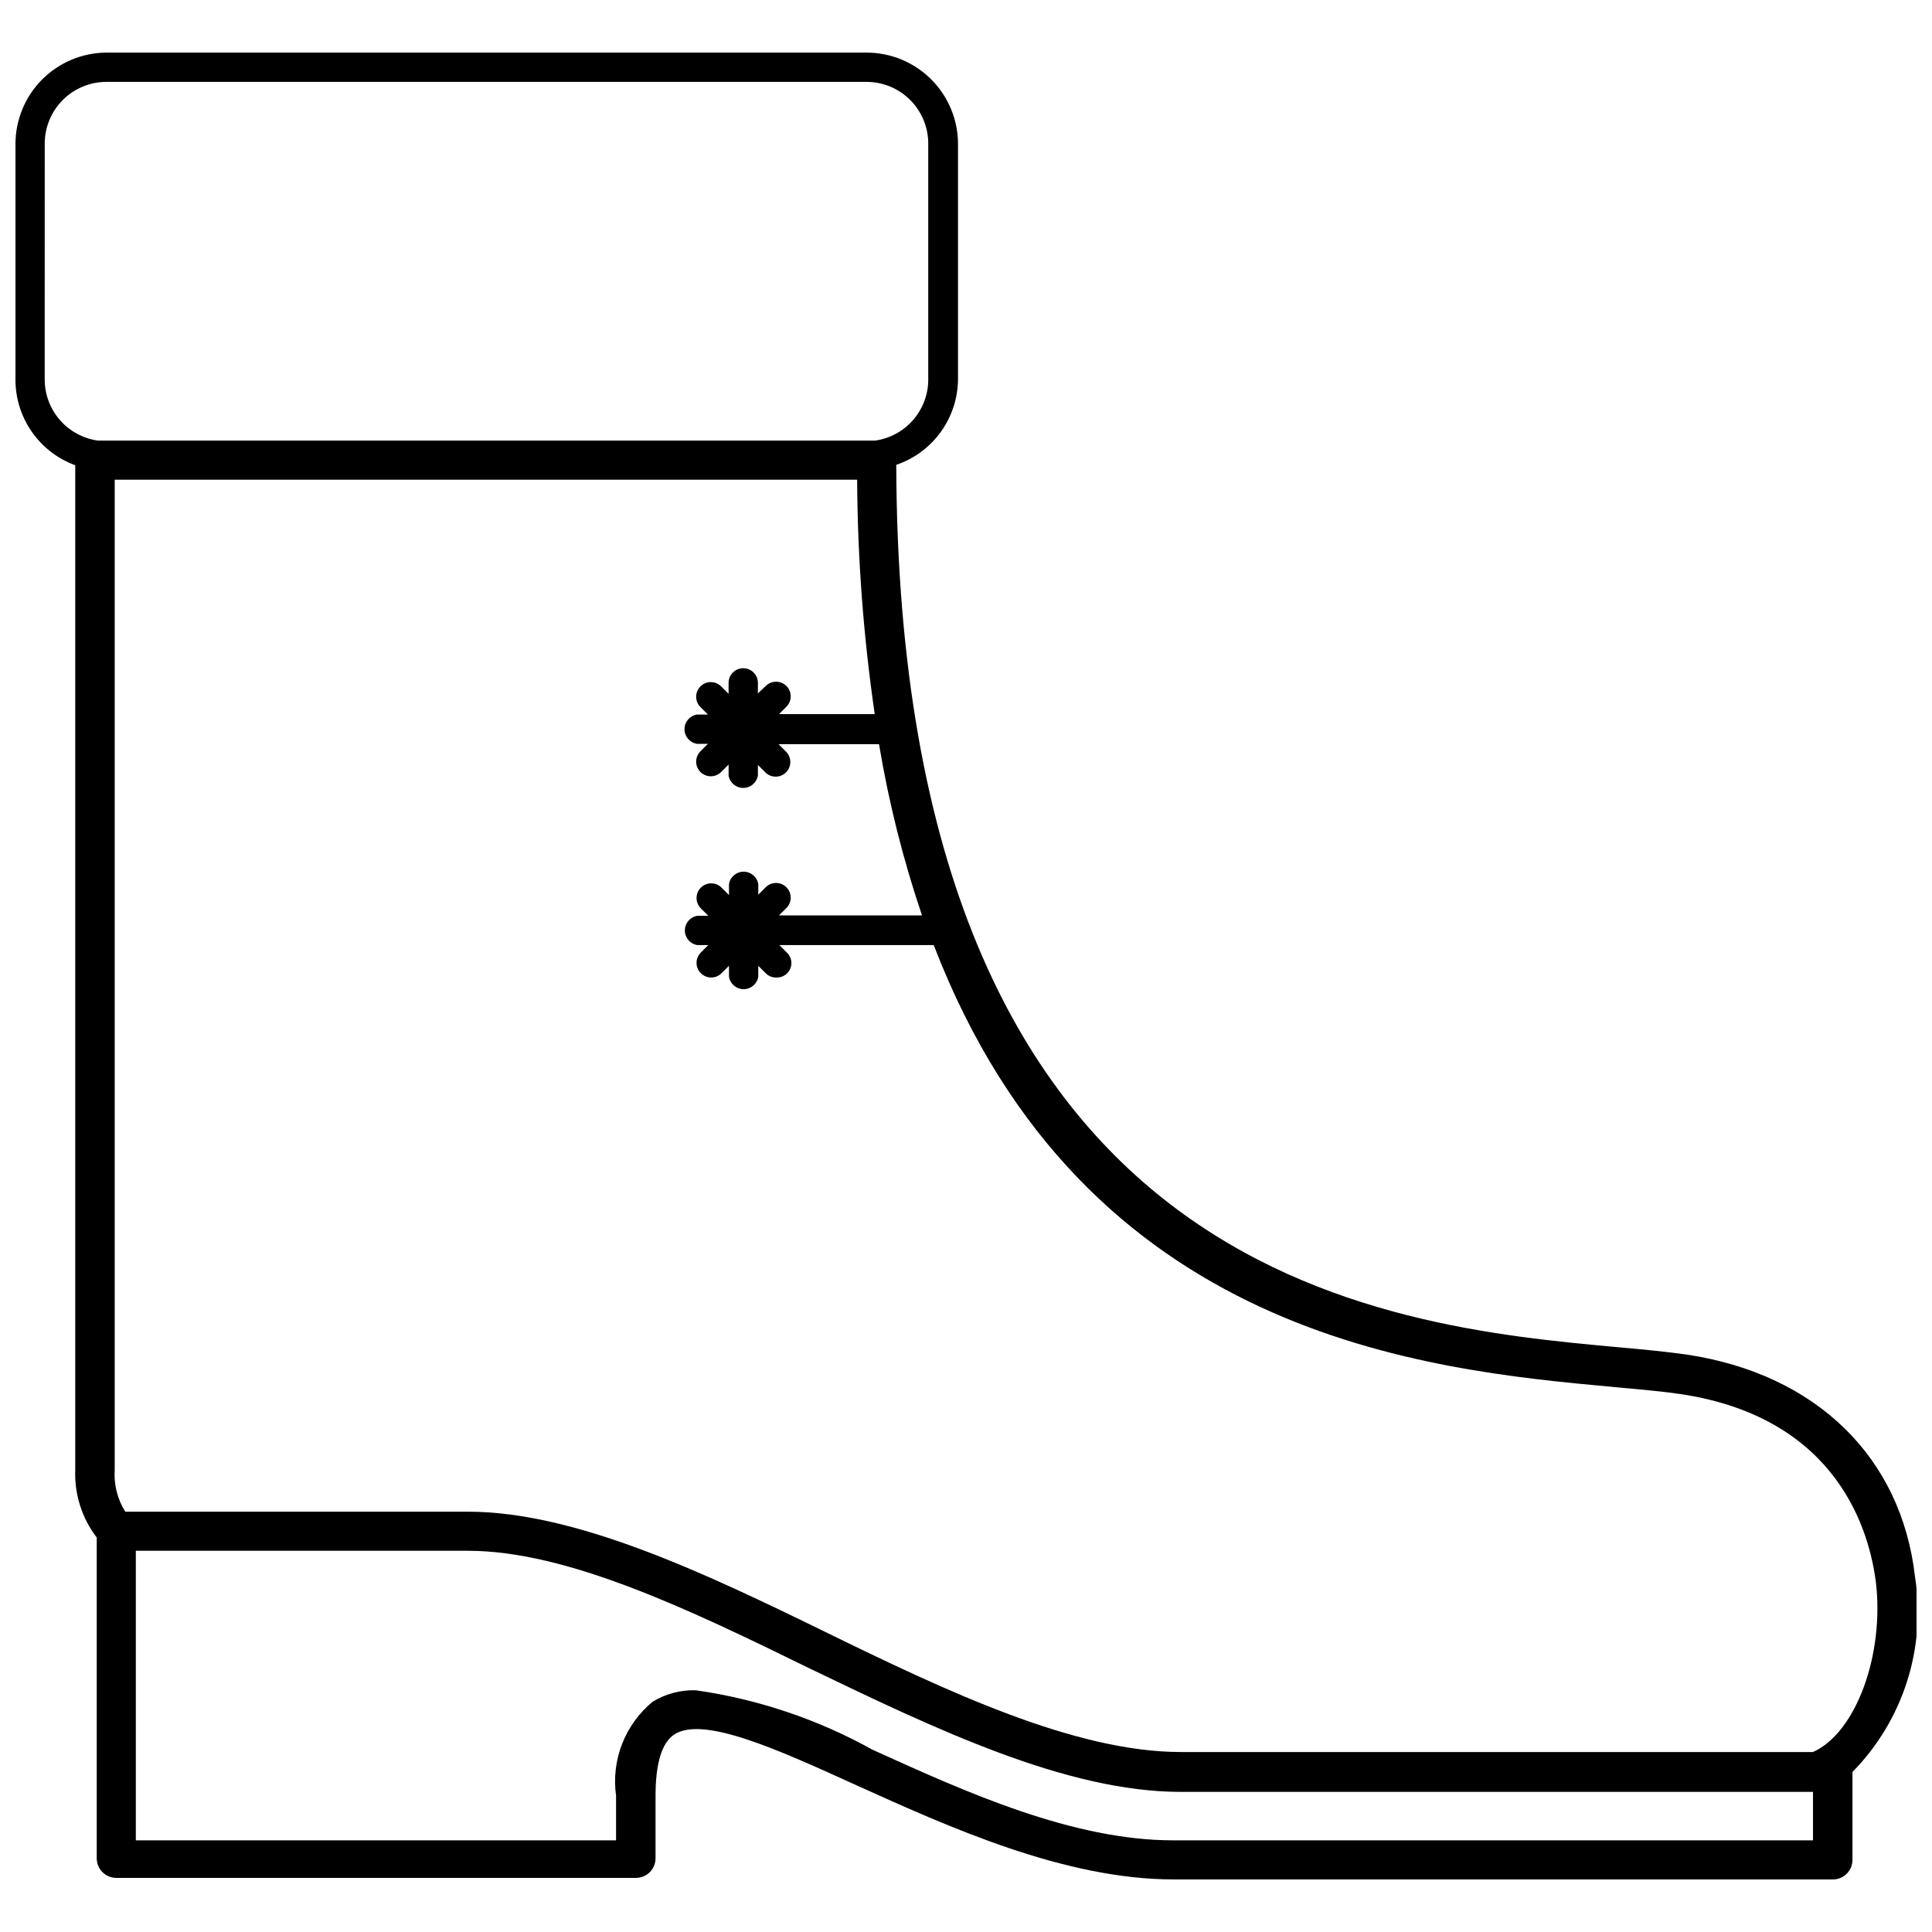 <?xml version="1.0" encoding="UTF-8"?>
<!-- Uploaded to: SVG Repo, www.svgrepo.com, Generator: SVG Repo Mixer Tools -->
<svg width="800px" height="800px" version="1.1" viewBox="144 144 512 512" xmlns="http://www.w3.org/2000/svg">
 <defs>
  <clipPath id="a">
   <path d="m148.09 157h503.81v486h-503.81z"/>
  </clipPath>
 </defs>
 <g clip-path="url(#a)">
  <path d="m163.94 267.29v266.25c-0.242 6.453 1.77 12.789 5.695 17.918v85.02c0 1.375 0.547 2.691 1.516 3.66 0.973 0.973 2.289 1.52 3.664 1.52h137.73c1.375 0 2.691-0.547 3.664-1.52 0.969-0.969 1.516-2.285 1.516-3.66v-16.57c0-8.594 1.656-14.082 4.973-16.258 7.664-4.973 27.34 3.934 48.258 13.461 24.543 11.082 55.094 24.957 84.09 24.957l174.7 0.004c1.371 0 2.691-0.547 3.66-1.52 0.973-0.969 1.516-2.285 1.516-3.66v-23.301c13.422-13.656 19.57-32.867 16.57-51.777-3.625-31.688-26.199-53.645-60.375-58.82-5.074-0.727-11.289-1.348-18.328-1.969-62.137-5.695-190.65-17.5-191.27-233.83v-0.004c4.762-1.617 8.898-4.684 11.832-8.77 2.934-4.082 4.519-8.98 4.531-14.012v-62.137 0.004c0.027-6.445-2.512-12.637-7.059-17.203-4.551-4.566-10.73-7.133-17.172-7.133h-201.42c-6.391 0.027-12.512 2.578-17.031 7.094-4.519 4.519-7.07 10.641-7.098 17.035v62.137-0.004c-0.09 5.019 1.391 9.941 4.231 14.082 2.84 4.137 6.898 7.289 11.613 9.012zm460.52 364.42h-169.52c-26.719 0-54.887-12.738-79.738-24.027h-0.004c-14.508-8.062-30.375-13.398-46.809-15.742-4.008-0.121-7.965 0.922-11.391 3.004-7.375 6.051-11.066 15.512-9.734 24.957v11.805l-127.27 0.004v-76.738h88.023c26.305 0 58.82 15.637 90.301 31.066 33.555 16.156 68.246 32.828 98.586 32.828h167.56zm-52.816-120.13c6.836 0.621 12.84 1.141 17.707 1.863 42.148 6.316 50.121 36.969 51.777 49.812 2.281 19.262-5.277 39.973-16.668 45.047h-167.56c-28.062 0-62.137-16.156-94.133-31.793-32-15.637-66.172-31.895-94.754-31.895h-90.82c-2.07-3.309-3.051-7.184-2.797-11.082v-262.41h196.76-0.004c0.105 20.793 1.664 41.555 4.66 62.133h-25.371l1.969-1.969v0.004c1.516-1.516 1.516-3.973 0-5.488-1.516-1.516-3.973-1.516-5.488 0l-2.07 1.965v-2.797 0.004c0-2.148-1.742-3.887-3.887-3.887s-3.883 1.738-3.883 3.887v2.898l-1.969-1.969h0.004c-1.516-1.516-3.973-1.516-5.488 0-1.516 1.516-1.516 3.973 0 5.488l1.969 1.969h-2.902c-1.902 0.312-3.301 1.957-3.301 3.883 0 1.93 1.398 3.57 3.301 3.883h2.898l-1.969 1.969h0.004c-1.516 1.516-1.516 3.973 0 5.488 1.516 1.516 3.973 1.516 5.488 0l1.969-1.969v2.898l-0.004 0.004c0.312 1.902 1.957 3.297 3.883 3.297 1.93 0 3.574-1.395 3.887-3.297v-2.797l1.969 1.969-0.004-0.004c1.516 1.516 3.973 1.516 5.488 0s1.516-3.973 0-5.488l-1.969-1.969h26.613l0.004 0.004c2.57 15.402 6.379 30.57 11.391 45.355h-37.902l1.969-1.969v0.004c1.516-1.516 1.516-3.973 0-5.488-1.516-1.516-3.973-1.516-5.488 0l-1.969 1.969v-2.797c-0.312-1.902-1.957-3.301-3.883-3.301-1.93 0-3.57 1.398-3.883 3.301v2.898l-1.969-1.969c-1.516-1.516-3.973-1.516-5.488 0s-1.516 3.973 0 5.488l1.969 1.969h-2.902c-1.902 0.312-3.297 1.957-3.297 3.883 0 1.93 1.395 3.57 3.297 3.883h2.898l-1.969 1.969h0.004c-1.516 1.516-1.516 3.973 0 5.488 1.516 1.516 3.973 1.516 5.488 0l1.969-1.969v2.902c0.312 1.902 1.953 3.297 3.883 3.297 1.926 0 3.57-1.395 3.883-3.297v-2.898l1.969 1.969v-0.004c0.734 0.746 1.746 1.16 2.797 1.141 1.602 0.074 3.086-0.859 3.711-2.34 0.625-1.48 0.258-3.191-0.918-4.289l-1.969-1.969h40.906c40.078 104.18 130.69 112.57 180.3 117.12zm-415.79-329.52c0-4.34 1.727-8.504 4.793-11.57 3.07-3.07 7.231-4.793 11.57-4.793h201.42c4.34 0 8.5 1.723 11.566 4.793 3.07 3.066 4.793 7.231 4.793 11.57v62.137-0.004c0.09 4.008-1.293 7.91-3.891 10.965-2.594 3.051-6.223 5.047-10.191 5.606h-205.98c-3.898-0.551-7.469-2.484-10.055-5.453-2.59-2.965-4.019-6.766-4.031-10.703z"/>
 </g>
</svg>